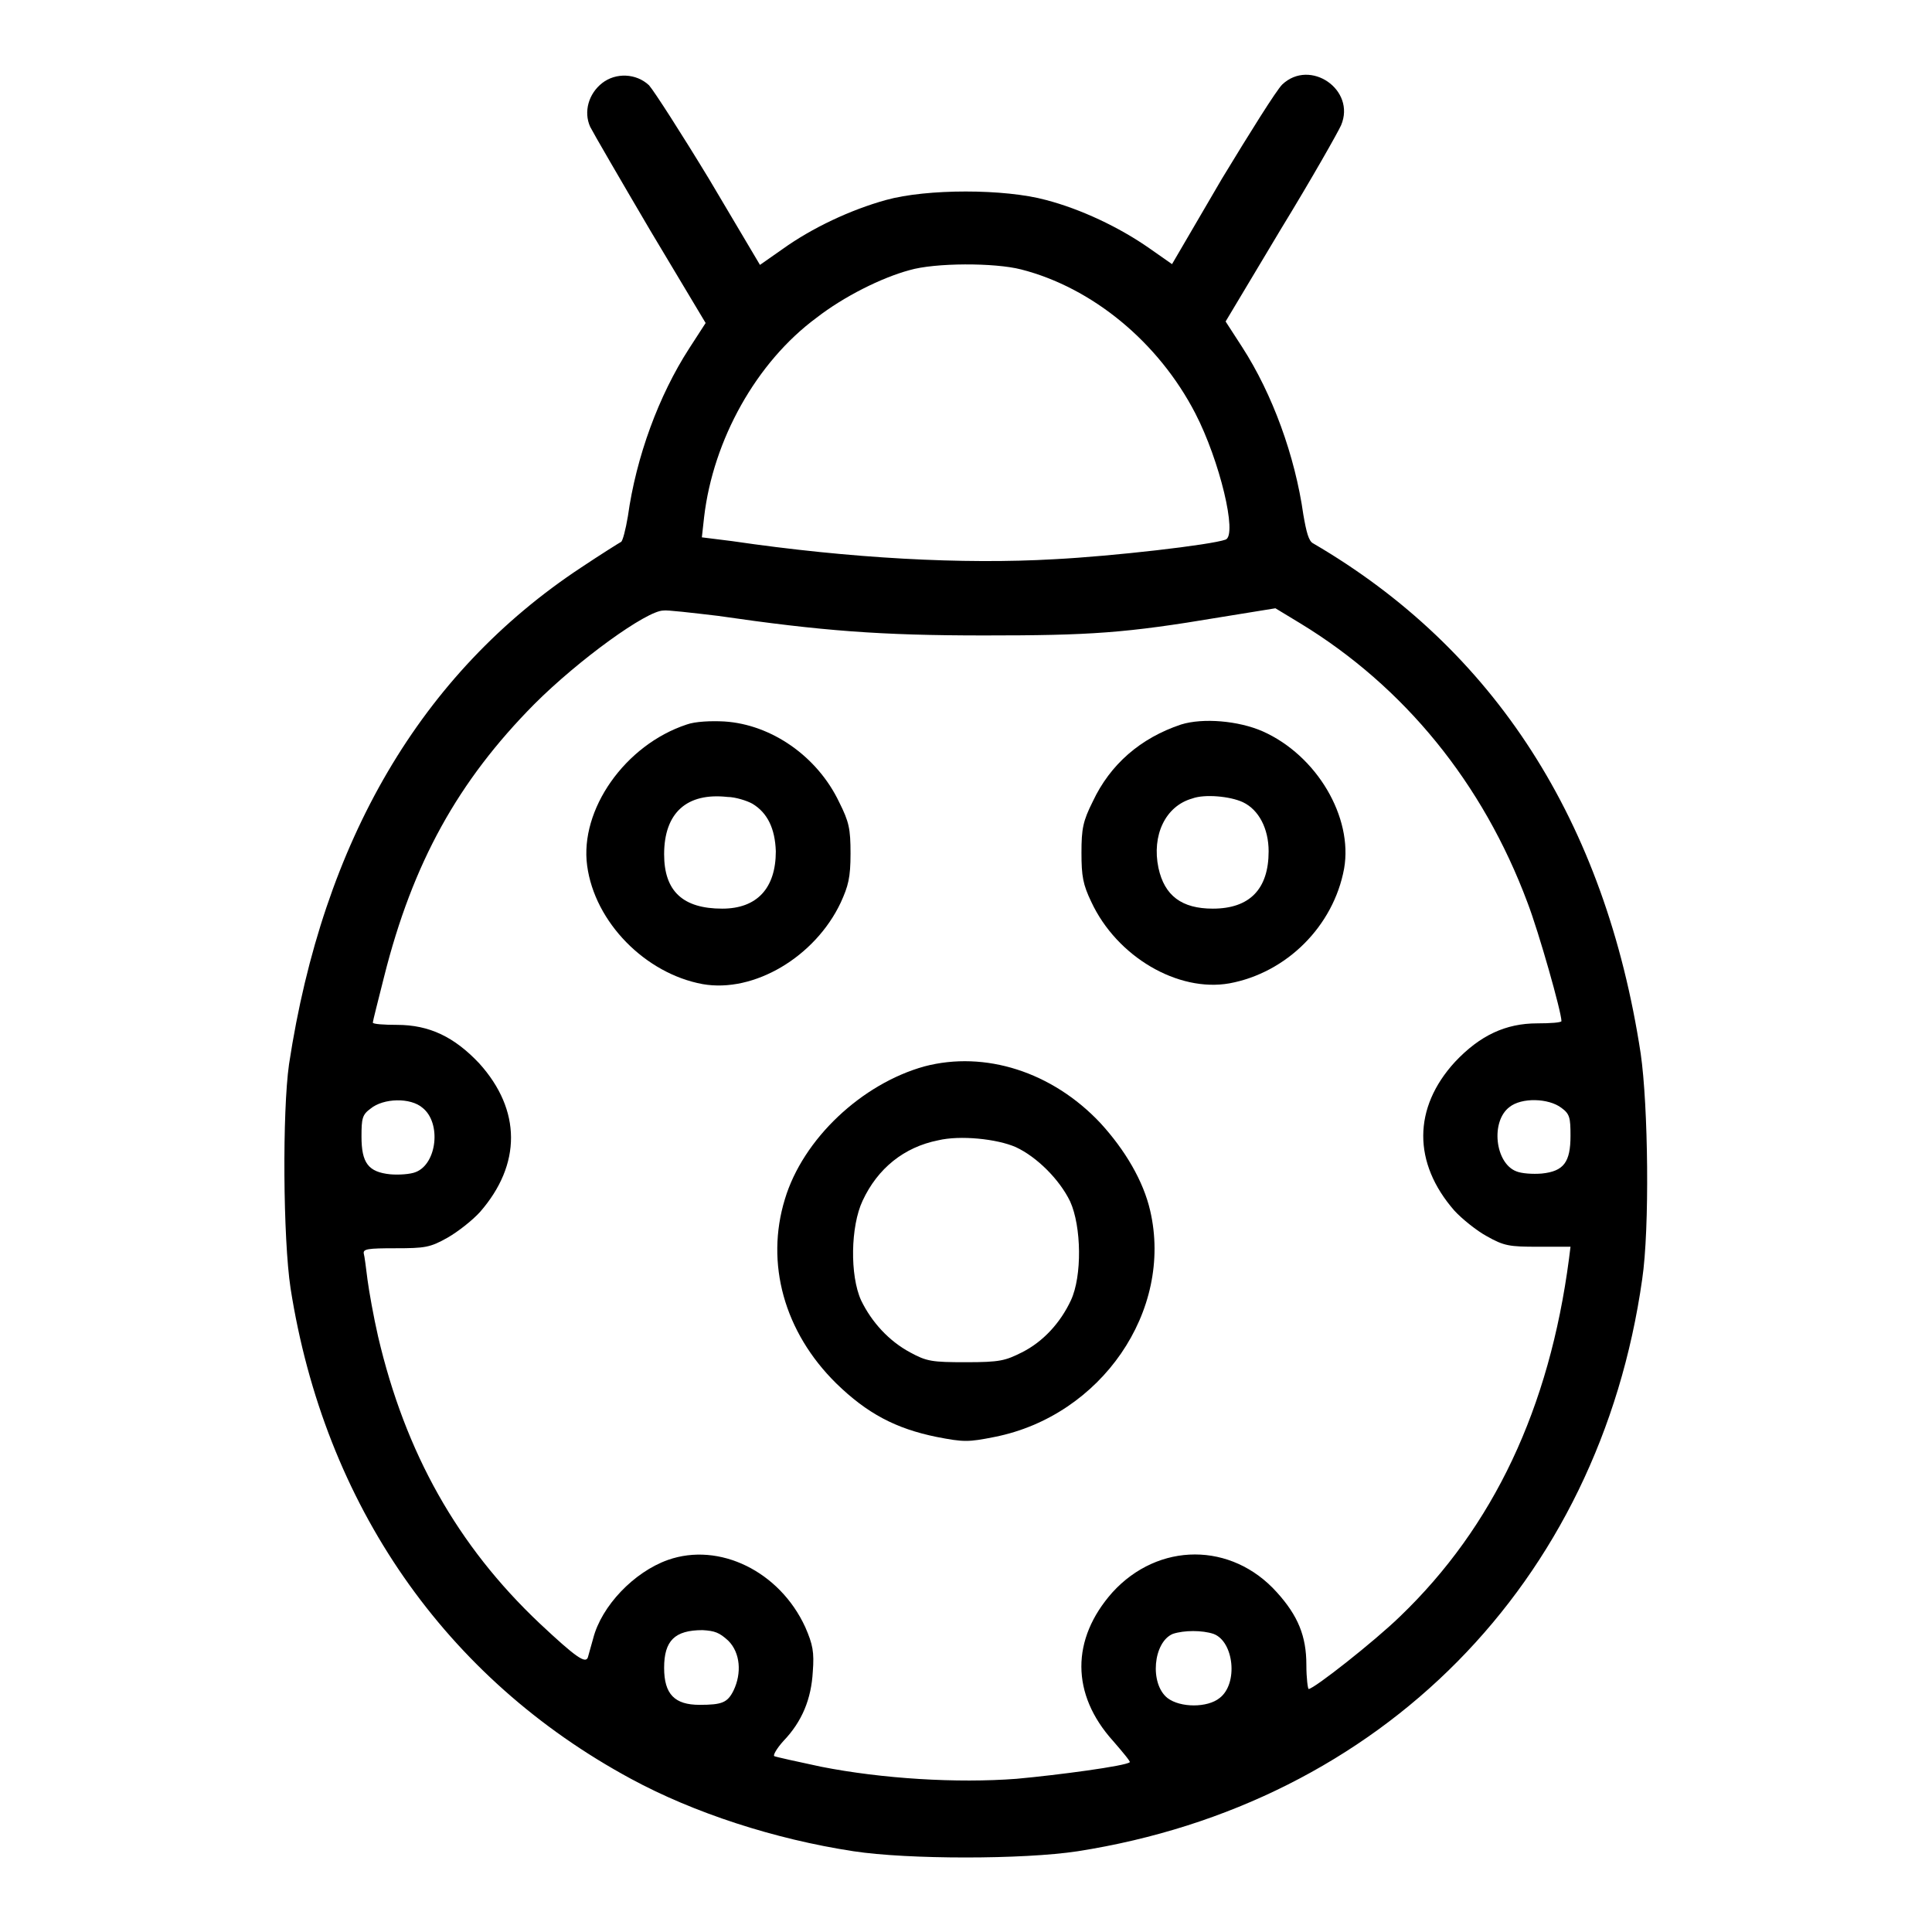 <?xml version="1.0" encoding="utf-8"?>
<!-- Svg Vector Icons : http://www.onlinewebfonts.com/icon -->
<!DOCTYPE svg PUBLIC "-//W3C//DTD SVG 1.1//EN" "http://www.w3.org/Graphics/SVG/1.1/DTD/svg11.dtd">
<svg version="1.1" xmlns="http://www.w3.org/2000/svg" xmlns:xlink="http://www.w3.org/1999/xlink" x="0px" y="0px" viewBox="0 0 256 256" enable-background="new 0 0 256 256" xml:space="preserve">
<g><g><g><path fill="#000000" d="M79.8,11c-1.8,1.4-2.5,3.8-1.6,5.8c0.4,0.8,4,7,8,13.8l7.3,12.2l-2.2,3.4c-4,6.2-7,14.3-8.1,22.2c-0.3,1.8-0.7,3.3-0.9,3.4c-0.2,0.1-2.6,1.6-5.3,3.4c-21.2,14-34.2,36.2-38.7,65.8c-0.9,6.3-0.8,23.1,0.2,29.7c4.5,28.7,20.5,51.7,45.1,65c8.3,4.5,19,8,29.5,9.6c7.2,1.1,22.5,1.1,29.7,0c40.2-6.3,69.1-35.5,74.8-75.8c1-6.7,0.8-23-0.2-29.9C212.7,108.8,198,86,174,72c-0.6-0.3-0.9-1.5-1.3-3.8c-1.1-7.8-4.1-16-8.1-22.2l-2.2-3.4l7.3-12.2c4.1-6.7,7.6-12.9,8-13.8c2-4.7-4.1-8.9-7.8-5.4c-0.8,0.8-4.3,6.4-8,12.5L155.3,35l-3-2.1c-4-2.8-9.1-5.2-13.7-6.4c-5.5-1.5-15.8-1.5-21.2,0c-4.7,1.3-9.8,3.7-13.7,6.5l-3,2.1L94,23.8c-3.7-6.1-7.3-11.7-8-12.5C84.3,9.7,81.6,9.6,79.8,11z M135.3,35.7c9.4,2.4,18.2,9.6,23.1,19.1c3.2,6.2,5.6,16.1,4,16.7c-1.9,0.7-14.9,2.2-22.7,2.6c-12.1,0.7-27-0.1-42.7-2.4L93,71.2l0.3-2.7c1.2-10.2,6.9-20.5,14.9-26.4c3.6-2.8,8.6-5.3,12.3-6.3C123.9,34.8,131.8,34.8,135.3,35.7z M95.1,81.6c13.8,2,21.5,2.6,35.3,2.6c14.1,0,18.7-0.3,31.2-2.4l7.4-1.2l3.3,2c13.8,8.4,24.2,21.2,30.1,37c1.5,3.9,4.5,14.5,4.5,15.7c0,0.2-1.5,0.3-3.2,0.3c-4.2,0-7.6,1.6-10.9,5.1c-5.6,6.1-5.6,13.4-0.1,19.7c1,1.1,3,2.7,4.3,3.4c2.3,1.3,3,1.4,6.8,1.4h4.3l-0.2,1.6c-2.6,19.8-10,35.5-22.4,47.4c-3.4,3.3-11.4,9.6-12.1,9.6c-0.1,0-0.3-1.4-0.3-3.2c0-3.8-1.1-6.5-3.9-9.6c-6-6.7-15.7-6.7-21.8,0c-5.5,6.2-5.5,13.5,0.1,19.7c1.3,1.5,2.3,2.7,2.2,2.8c-0.5,0.5-9.5,1.7-15,2.2c-7.9,0.6-17.8,0-25.9-1.6c-3.3-0.7-6-1.3-6.2-1.4c-0.2-0.1,0.3-1,1.2-2c2.5-2.6,3.7-5.6,3.9-9.2c0.2-2.6,0-3.6-1-5.9c-3.4-7.4-11.4-11.3-18.2-8.9c-4.5,1.6-8.8,6.1-9.9,10.4c-0.3,1-0.6,2.2-0.7,2.5c-0.3,0.9-1.6,0-6.4-4.5c-10.9-10.3-17.8-22.6-21.4-38c-0.6-2.6-1.2-6-1.4-7.5c-0.2-1.6-0.4-3.2-0.5-3.5c-0.1-0.6,0.5-0.7,4.2-0.7c3.9,0,4.6-0.1,6.9-1.4c1.4-0.8,3.3-2.3,4.3-3.4c5.5-6.3,5.5-13.5-0.1-19.7c-3.3-3.5-6.6-5.1-10.9-5.1c-1.7,0-3.2-0.1-3.2-0.3c0-0.2,0.7-2.9,1.5-6.1c3.8-15.1,9.8-25.9,19.9-36.1c5.9-5.9,14.9-12.4,17.1-12.4C88.3,80.8,91.7,81.2,95.1,81.6z M56,146.8c2.5,2,1.9,7.4-0.9,8.5c-0.7,0.3-2.3,0.4-3.4,0.3c-2.9-0.3-3.8-1.5-3.8-5c0-2.4,0.1-2.9,1.2-3.7C50.8,145.5,54.4,145.4,56,146.8z M206.9,146.8c1.1,0.8,1.2,1.3,1.2,3.7c0,3.5-0.9,4.7-3.8,5c-1.2,0.1-2.7,0-3.4-0.3c-2.8-1.1-3.4-6.6-0.9-8.5C201.6,145.4,205.2,145.5,206.9,146.8z M96.5,217.4c1.6,1.6,1.8,4.3,0.7,6.6c-0.8,1.6-1.5,1.9-4.5,1.9c-3.3,0-4.7-1.4-4.7-4.9c0-3.6,1.4-5,5.1-5C94.7,216.1,95.3,216.3,96.5,217.4z M160.8,216.5c2.7,1,3.3,6.6,0.8,8.5c-1.6,1.3-5.2,1.3-6.9,0c-2.4-1.9-1.9-7.4,0.7-8.5C156.9,216,159.3,216,160.8,216.5z"/><path fill="#000000" d="M91,96c-8.2,2.7-14.2,11.3-13.2,18.7c1,7.5,7.7,14.3,15.3,15.7c6.8,1.2,14.9-3.6,18.3-10.8c1-2.2,1.3-3.3,1.3-6.5c0-3.3-0.2-4.2-1.5-6.8c-2.9-6.1-9-10.3-15.2-10.7C94.2,95.5,92.1,95.6,91,96z M99.7,106.5c2,1.2,3,3.3,3.1,6.3c0,4.9-2.5,7.6-7.1,7.6c-5.2,0-7.7-2.3-7.7-7.2c0-5.5,3-8.2,8.4-7.6C97.4,105.6,99,106.1,99.7,106.5z"/><path fill="#000000" d="M156.5,96c-5.4,1.8-9.4,5.3-11.7,10.2c-1.3,2.6-1.5,3.6-1.5,6.8c0,3.1,0.2,4.2,1.3,6.5c3.4,7.3,11.5,12,18.3,10.8c7.6-1.4,13.8-7.6,15.2-15.2c1.2-6.8-3.6-15-10.8-18.2C164.1,95.5,159.4,95.1,156.5,96z M164.7,106.3c2.1,1,3.4,3.5,3.4,6.5c0,5-2.5,7.6-7.4,7.6c-4.1,0-6.4-1.7-7.2-5.4c-0.9-4.3,0.9-8.2,4.5-9.2C159.6,105.2,163,105.5,164.7,106.3z"/><path fill="#000000" d="M122.5,141.3c-8.3,2.3-16.1,9.6-18.5,17.6c-2.6,8.5-0.1,17.6,6.8,24.4c4.1,4,7.9,6,13.3,7.1c3.6,0.7,4.2,0.7,7.7,0c14.1-2.8,23.7-16.7,20.6-30c-0.9-3.9-3.3-8-6.6-11.6C139.4,142,130.5,139.2,122.5,141.3z M134.6,152c2.8,1.3,5.8,4.3,7.2,7.2c1.5,3.3,1.6,9.9,0.1,13.1c-1.4,3-3.7,5.5-6.5,6.9c-2.2,1.1-2.9,1.3-7.4,1.3c-4.5,0-5.2-0.1-7.4-1.3c-2.8-1.5-5.1-4-6.5-6.9c-1.5-3.3-1.4-9.8,0.2-13.2c2-4.3,5.5-7.1,10-8C127.2,150.4,132.1,150.9,134.6,152z"/></g></g></g>
</svg>